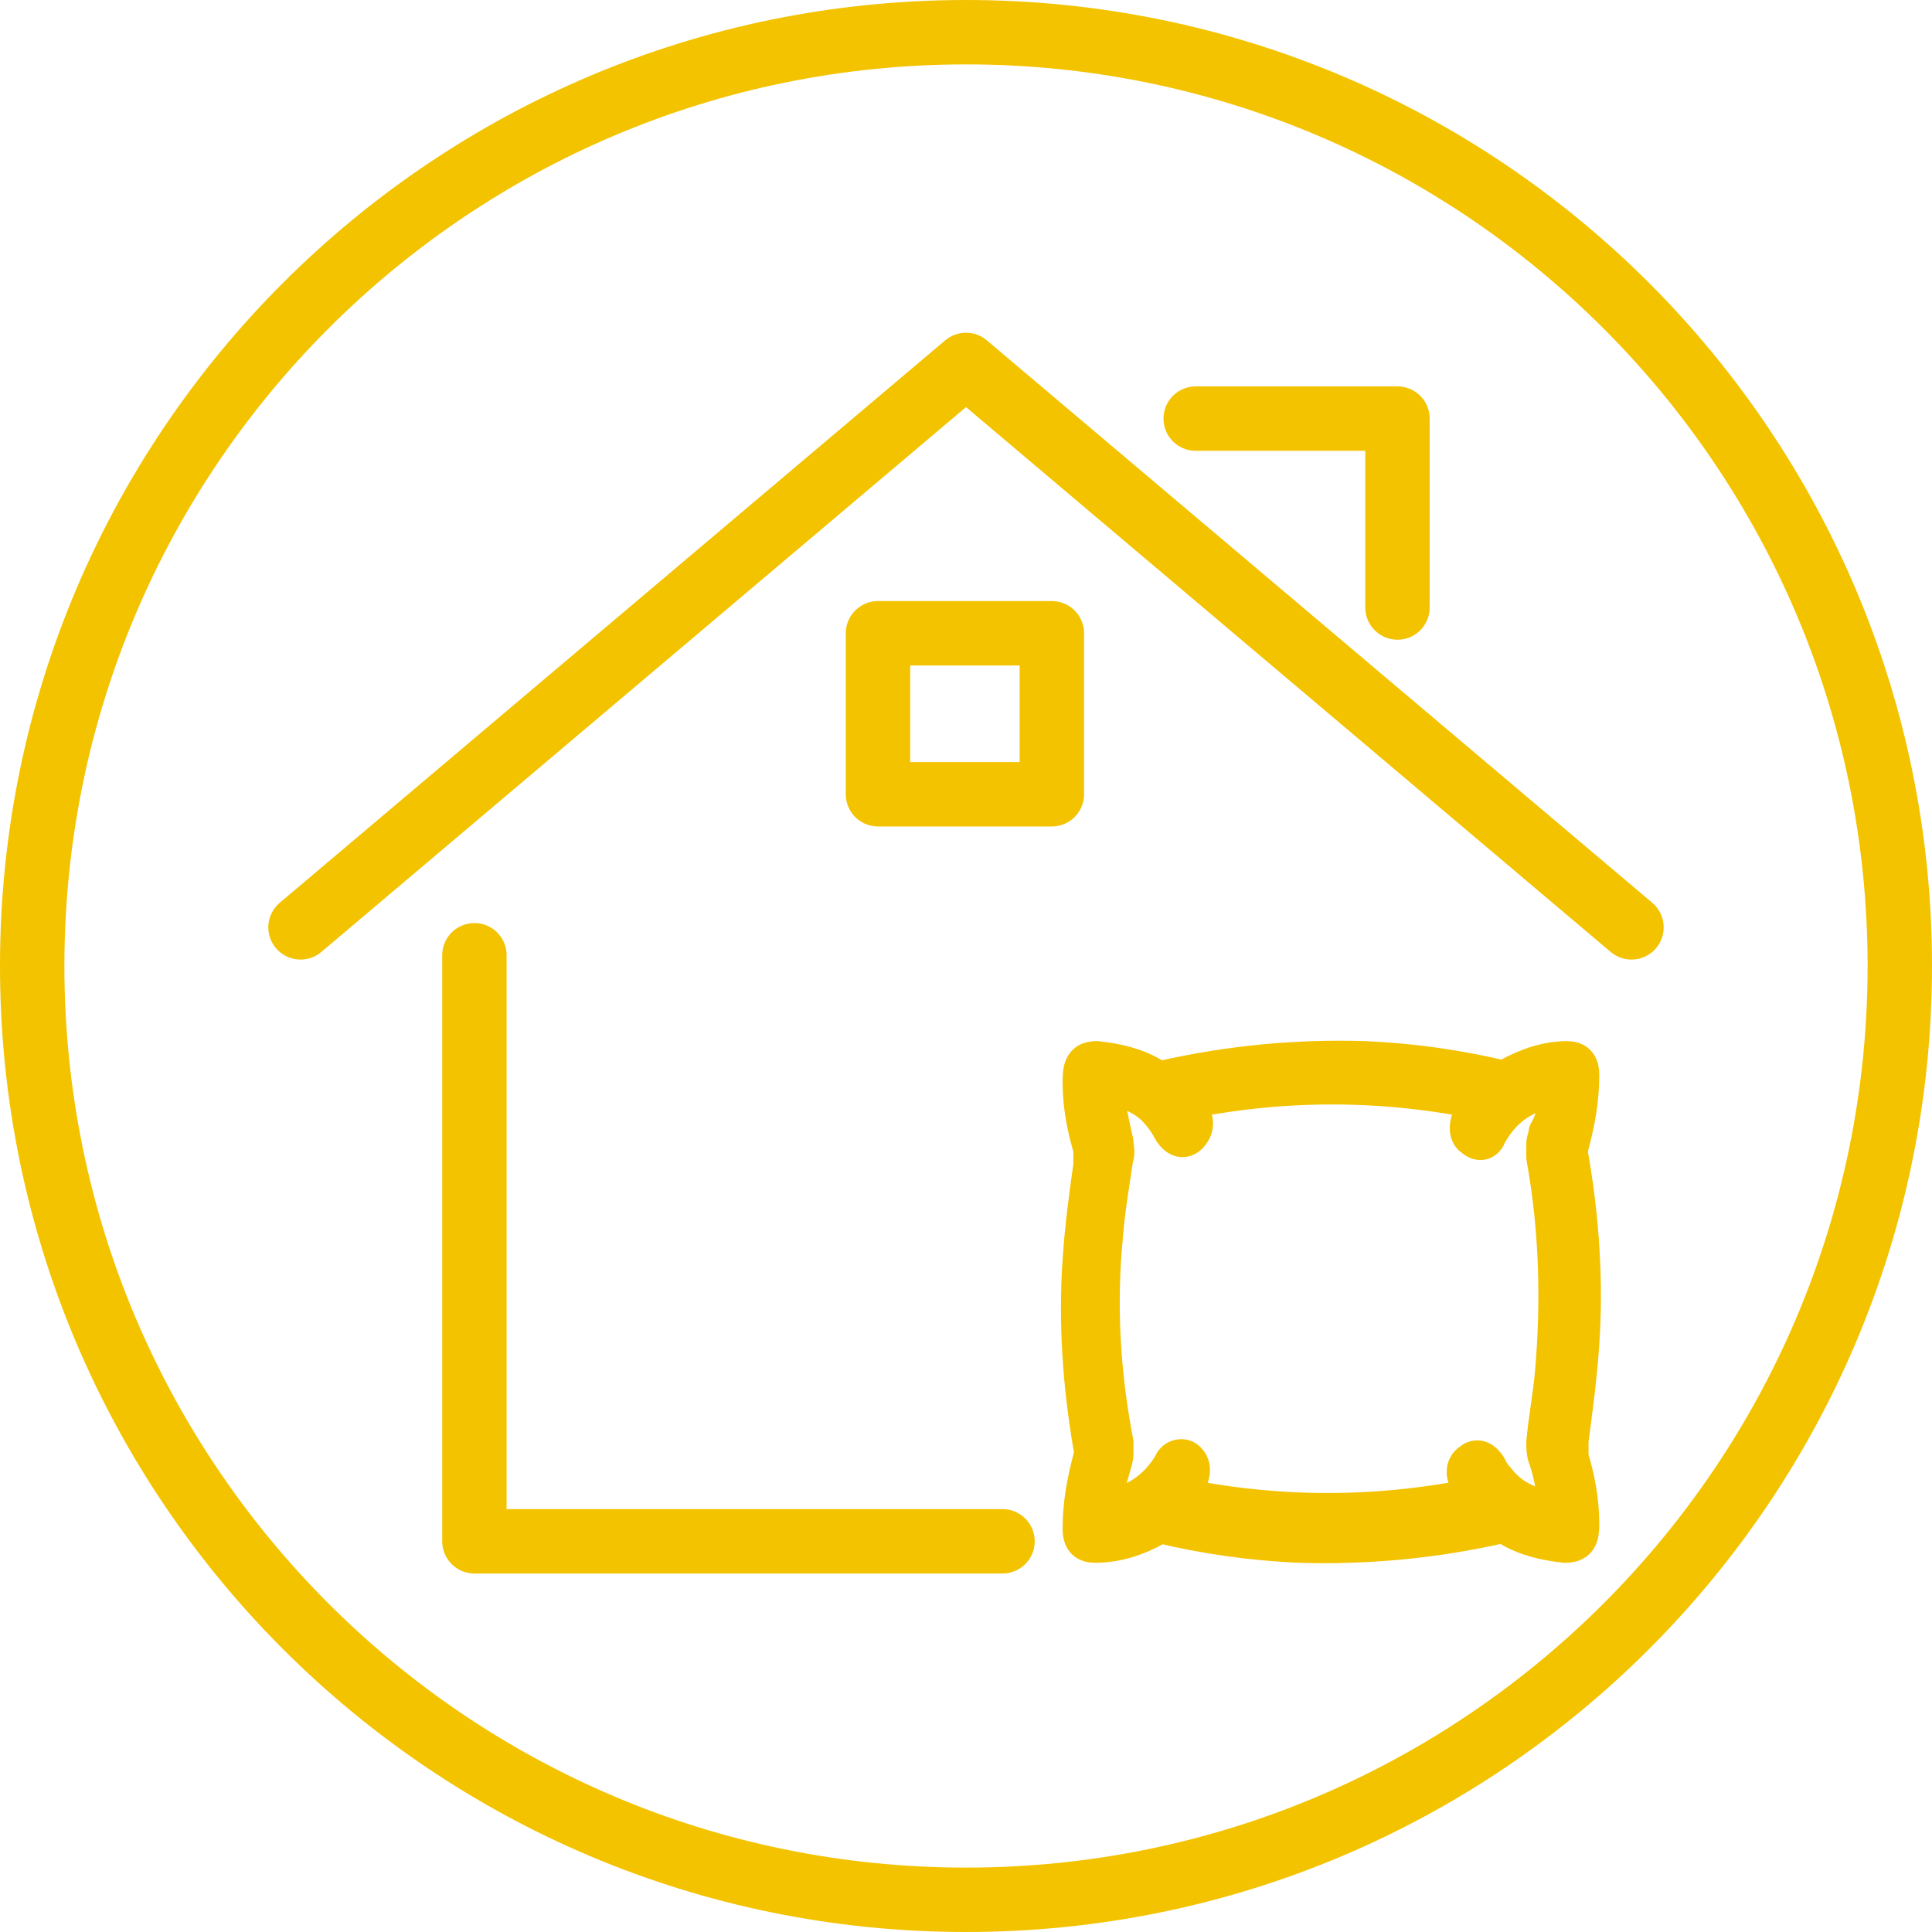 <svg width="90" height="90" viewBox="0 0 90 90" fill="none" xmlns="http://www.w3.org/2000/svg">
<g clip-path="url(#clip0_198_1700)">
<path d="M51.1 49.5C52 49.6 52.9 49.8 53.7 50.3C53.8 50.4 54 50.4 54.2 50.4C57.3 49.7 60.4 49.4 63.6 49.5C65.8 49.6 67.9 49.9 70 50.4C70.1 50.4 70.2 50.4 70.3 50.3C71.2 49.8 72.1 49.5 73 49.5C73.4 49.5 73.5 49.7 73.5 50.1C73.5 51.2 73.3 52.3 73 53.4C73 53.5 72.9 53.7 73 53.9C73.5 56.8 73.7 59.7 73.5 62.6C73.4 64.1 73.2 65.6 73 67.1C73 67.4 73 67.6 73 67.9C73.3 68.9 73.5 69.9 73.5 71C73.5 71.6 73.4 71.8 72.9 71.8C72 71.7 71.1 71.5 70.3 71C70.2 70.9 70 70.9 69.9 70.9C66.8 71.6 63.7 71.9 60.5 71.8C58.3 71.7 56.2 71.4 54.1 70.9C54 70.9 53.9 70.9 53.8 71C52.9 71.5 52 71.8 51 71.8C50.6 71.8 50.5 71.6 50.5 71.2C50.5 70.1 50.7 69 51 67.9C51 67.8 51.1 67.6 51 67.4C50.5 64.5 50.3 61.6 50.5 58.7C50.6 57.2 50.8 55.7 51 54.3C51 54 51 53.8 51 53.5C50.7 52.5 50.5 51.5 50.5 50.4C50.5 49.7 50.6 49.5 51.1 49.5ZM72.7 50.5C72.3 50.6 71.9 50.7 71.5 50.8C70.6 51.1 69.8 51.7 69.2 52.8C69.1 53.1 68.9 53.1 68.7 52.9C68.5 52.8 68.5 52.5 68.6 52.2C68.8 51.9 69 51.6 69.2 51.2C64.4 50.2 59.7 50.2 54.9 51.2C55 51.4 55.1 51.5 55.2 51.6C55.3 51.7 55.4 51.9 55.4 52C55.6 52.3 55.5 52.6 55.3 52.8C55.1 53 54.9 52.9 54.7 52.6C54.5 52.2 54.2 51.8 53.9 51.5C53.4 51 52.7 50.7 52 50.5C51.8 50.6 51.6 50.6 51.3 50.5C51.3 50.7 51.3 50.8 51.3 50.9C51.5 51.7 51.6 52.4 51.8 53.2C51.8 53.4 51.9 53.7 51.8 53.9C51.6 55.2 51.4 56.4 51.3 57.7C51 60.9 51.2 64.1 51.8 67.2C51.8 67.4 51.8 67.6 51.8 67.8C51.7 68.3 51.5 68.8 51.4 69.3C51.3 69.7 51.3 70.1 51.2 70.5C51.7 70.4 52.1 70.3 52.4 70.2C53.3 69.9 54.1 69.3 54.7 68.3C54.8 68 55.1 68 55.2 68.1C55.4 68.3 55.4 68.5 55.3 68.8C55.1 69.1 54.9 69.4 54.7 69.8C59.5 70.8 64.2 70.8 69 69.8C68.8 69.5 68.6 69.2 68.5 68.9C68.3 68.6 68.4 68.3 68.6 68.2C68.8 68 69 68.1 69.2 68.4C69.3 68.6 69.4 68.8 69.6 69C70.2 69.8 71 70.2 71.9 70.4C72.2 70.5 72.4 70.5 72.7 70.6C72.6 69.6 72.5 68.8 72.2 67.9C72.1 67.7 72.1 67.4 72.1 67.2C72.2 66.1 72.4 65.1 72.5 64C72.8 60.6 72.7 57.2 72.1 53.9C72.1 53.7 72.1 53.5 72.1 53.3C72.1 53.1 72.2 53 72.2 52.8C72.6 52.1 72.7 51.4 72.7 50.5Z" stroke="#F3C300" stroke-width="2" stroke-linecap="round" stroke-linejoin="round"/>
<path d="M45 88.5C69.024 88.5 88.5 69.024 88.5 45C88.5 20.976 69.024 1.5 45 1.5C20.976 1.5 1.5 20.976 1.5 45C1.5 69.024 20.976 88.5 45 88.5Z" stroke="#F3C300" stroke-width="3"/>
<path d="M22.1 44.5V71.8H46.7" stroke="#F3C300" stroke-width="3" stroke-linecap="round" stroke-linejoin="round"/>
<path d="M14 43.2L45 17L76 43.2" stroke="#F3C300" stroke-width="3" stroke-linecap="round" stroke-linejoin="round"/>
<path d="M55.7 19.5H65.1V28.3" stroke="#F3C300" stroke-width="3" stroke-linecap="round" stroke-linejoin="round"/>
<path d="M49 29.5H40.9V37H49V29.5Z" stroke="#F3C300" stroke-width="3" stroke-linecap="round" stroke-linejoin="round"/>
</g>
<defs>
<clipPath id="clip0_198_1700">
<rect width="90" height="90" fill="white"/>
</clipPath>
</defs>
</svg>
